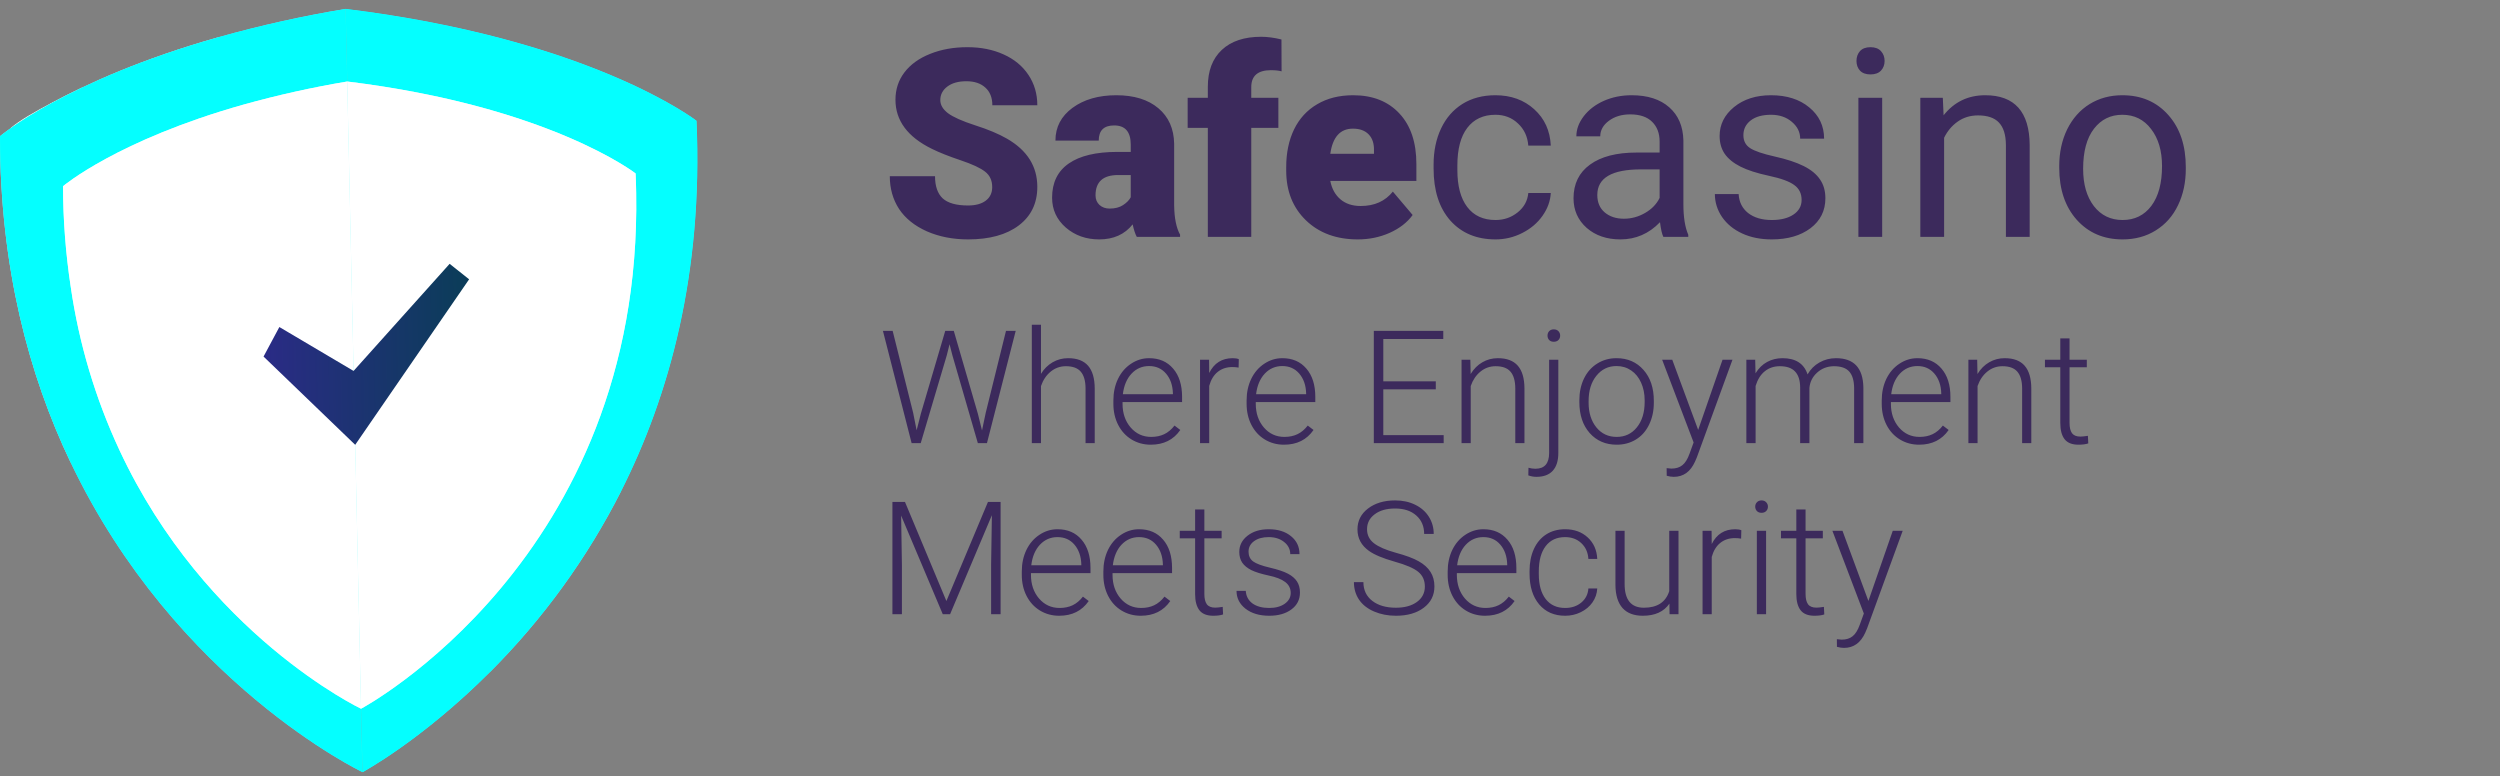 <svg width="190" height="59" viewBox="0 0 190 59" fill="none" xmlns="http://www.w3.org/2000/svg">
<rect x="0" y="0" width="190" height="59" fill="#808080" stroke="none"/>
<path d="M75.408 14.221C75.408 13.719 75.229 13.329 74.871 13.049C74.519 12.769 73.898 12.479 73.006 12.18C72.114 11.88 71.385 11.591 70.818 11.31C68.976 10.406 68.055 9.162 68.055 7.58C68.055 6.792 68.283 6.099 68.738 5.5C69.201 4.895 69.852 4.426 70.691 4.094C71.531 3.755 72.475 3.586 73.523 3.586C74.546 3.586 75.46 3.768 76.268 4.133C77.081 4.497 77.713 5.018 78.162 5.695C78.611 6.366 78.836 7.134 78.836 8H75.418C75.418 7.421 75.239 6.971 74.881 6.652C74.529 6.333 74.051 6.174 73.445 6.174C72.833 6.174 72.348 6.311 71.99 6.584C71.639 6.851 71.463 7.193 71.463 7.609C71.463 7.974 71.658 8.306 72.049 8.605C72.439 8.898 73.126 9.204 74.109 9.523C75.092 9.836 75.9 10.175 76.531 10.539C78.068 11.425 78.836 12.645 78.836 14.201C78.836 15.445 78.367 16.421 77.43 17.131C76.492 17.84 75.206 18.195 73.572 18.195C72.42 18.195 71.375 17.99 70.438 17.58C69.507 17.163 68.803 16.597 68.328 15.881C67.859 15.158 67.625 14.328 67.625 13.391H71.062C71.062 14.152 71.258 14.716 71.648 15.08C72.046 15.438 72.687 15.617 73.572 15.617C74.139 15.617 74.585 15.497 74.91 15.256C75.242 15.008 75.408 14.663 75.408 14.221ZM86.394 18C86.277 17.785 86.173 17.469 86.082 17.053C85.477 17.814 84.63 18.195 83.543 18.195C82.547 18.195 81.701 17.896 81.004 17.297C80.307 16.691 79.959 15.933 79.959 15.021C79.959 13.876 80.382 13.01 81.228 12.424C82.075 11.838 83.305 11.545 84.92 11.545H85.936V10.988C85.936 10.018 85.516 9.533 84.676 9.533C83.894 9.533 83.504 9.917 83.504 10.685H80.213C80.213 9.663 80.646 8.833 81.512 8.195C82.384 7.557 83.494 7.238 84.842 7.238C86.189 7.238 87.254 7.567 88.035 8.225C88.816 8.882 89.217 9.784 89.236 10.93V15.607C89.249 16.578 89.399 17.32 89.686 17.834V18H86.394ZM84.334 15.852C84.744 15.852 85.083 15.764 85.35 15.588C85.623 15.412 85.818 15.213 85.936 14.992V13.303H84.978C83.833 13.303 83.26 13.817 83.26 14.846C83.26 15.145 83.361 15.389 83.562 15.578C83.764 15.76 84.022 15.852 84.334 15.852ZM91.795 18V9.719H90.262V7.434H91.795V6.594C91.795 5.389 92.15 4.455 92.859 3.791C93.569 3.127 94.565 2.795 95.848 2.795C96.316 2.795 96.831 2.863 97.391 3L97.4 5.422C97.199 5.363 96.928 5.334 96.59 5.334C95.594 5.334 95.096 5.764 95.096 6.623V7.434H97.156V9.719H95.096V18H91.795ZM103.191 18.195C101.57 18.195 100.258 17.713 99.256 16.75C98.253 15.78 97.752 14.52 97.752 12.971V12.697C97.752 11.617 97.951 10.663 98.348 9.836C98.751 9.009 99.337 8.371 100.105 7.922C100.874 7.466 101.785 7.238 102.84 7.238C104.324 7.238 105.496 7.701 106.355 8.625C107.215 9.543 107.645 10.825 107.645 12.473V13.752H101.102C101.219 14.344 101.476 14.81 101.873 15.148C102.27 15.487 102.785 15.656 103.416 15.656C104.458 15.656 105.271 15.292 105.857 14.562L107.361 16.34C106.951 16.906 106.368 17.359 105.613 17.697C104.865 18.029 104.057 18.195 103.191 18.195ZM102.82 9.777C101.857 9.777 101.284 10.415 101.102 11.691H104.422V11.438C104.435 10.91 104.301 10.503 104.021 10.217C103.742 9.924 103.341 9.777 102.82 9.777ZM113.66 16.721C114.305 16.721 114.868 16.525 115.35 16.135C115.831 15.744 116.098 15.256 116.15 14.67H117.859C117.827 15.275 117.618 15.852 117.234 16.398C116.85 16.945 116.336 17.381 115.691 17.707C115.053 18.033 114.376 18.195 113.66 18.195C112.221 18.195 111.076 17.717 110.223 16.76C109.376 15.796 108.953 14.481 108.953 12.815V12.512C108.953 11.483 109.142 10.568 109.52 9.768C109.897 8.967 110.438 8.345 111.141 7.902C111.85 7.46 112.687 7.238 113.65 7.238C114.835 7.238 115.818 7.593 116.6 8.303C117.387 9.012 117.807 9.934 117.859 11.066H116.15C116.098 10.383 115.838 9.823 115.369 9.387C114.907 8.944 114.334 8.723 113.65 8.723C112.732 8.723 112.02 9.055 111.512 9.719C111.01 10.376 110.76 11.33 110.76 12.58V12.922C110.76 14.139 111.01 15.077 111.512 15.734C112.013 16.392 112.729 16.721 113.66 16.721ZM126.414 18C126.31 17.792 126.225 17.421 126.16 16.887C125.32 17.759 124.318 18.195 123.152 18.195C122.111 18.195 121.255 17.902 120.584 17.316C119.92 16.724 119.588 15.975 119.588 15.07C119.588 13.97 120.005 13.117 120.838 12.512C121.678 11.9 122.856 11.594 124.373 11.594H126.131V10.764C126.131 10.132 125.942 9.631 125.564 9.26C125.187 8.882 124.63 8.693 123.895 8.693C123.25 8.693 122.71 8.856 122.273 9.182C121.837 9.507 121.619 9.901 121.619 10.363H119.803C119.803 9.836 119.988 9.328 120.359 8.84C120.737 8.345 121.245 7.954 121.883 7.668C122.527 7.382 123.234 7.238 124.002 7.238C125.219 7.238 126.173 7.544 126.863 8.156C127.553 8.762 127.911 9.598 127.938 10.666V15.529C127.938 16.499 128.061 17.271 128.309 17.844V18H126.414ZM123.416 16.623C123.982 16.623 124.52 16.477 125.027 16.184C125.535 15.891 125.903 15.51 126.131 15.041V12.873H124.715C122.501 12.873 121.395 13.521 121.395 14.816C121.395 15.383 121.583 15.825 121.961 16.145C122.339 16.463 122.824 16.623 123.416 16.623ZM136.922 15.197C136.922 14.709 136.736 14.331 136.365 14.065C136.001 13.791 135.359 13.557 134.441 13.361C133.53 13.166 132.804 12.932 132.264 12.658C131.73 12.385 131.333 12.059 131.072 11.682C130.818 11.304 130.691 10.855 130.691 10.334C130.691 9.468 131.056 8.736 131.785 8.137C132.521 7.538 133.458 7.238 134.598 7.238C135.796 7.238 136.766 7.548 137.508 8.166C138.257 8.785 138.631 9.576 138.631 10.539H136.814C136.814 10.044 136.603 9.618 136.18 9.26C135.763 8.902 135.236 8.723 134.598 8.723C133.94 8.723 133.426 8.866 133.055 9.152C132.684 9.439 132.498 9.813 132.498 10.275C132.498 10.712 132.671 11.04 133.016 11.262C133.361 11.483 133.982 11.695 134.881 11.896C135.786 12.098 136.518 12.339 137.078 12.619C137.638 12.899 138.051 13.238 138.318 13.635C138.592 14.025 138.729 14.504 138.729 15.07C138.729 16.014 138.351 16.773 137.596 17.346C136.84 17.912 135.861 18.195 134.656 18.195C133.81 18.195 133.061 18.046 132.41 17.746C131.759 17.447 131.248 17.03 130.877 16.496C130.512 15.956 130.33 15.373 130.33 14.748H132.137C132.169 15.354 132.41 15.835 132.859 16.193C133.315 16.545 133.914 16.721 134.656 16.721C135.34 16.721 135.887 16.584 136.297 16.311C136.714 16.031 136.922 15.659 136.922 15.197ZM143.045 18H141.238V7.434H143.045V18ZM141.092 4.631C141.092 4.338 141.18 4.09 141.355 3.889C141.538 3.687 141.805 3.586 142.156 3.586C142.508 3.586 142.775 3.687 142.957 3.889C143.139 4.09 143.23 4.338 143.23 4.631C143.23 4.924 143.139 5.168 142.957 5.363C142.775 5.559 142.508 5.656 142.156 5.656C141.805 5.656 141.538 5.559 141.355 5.363C141.18 5.168 141.092 4.924 141.092 4.631ZM147.654 7.434L147.713 8.762C148.52 7.746 149.575 7.238 150.877 7.238C153.11 7.238 154.236 8.498 154.256 11.018V18H152.449V11.008C152.443 10.246 152.267 9.683 151.922 9.318C151.583 8.954 151.053 8.771 150.33 8.771C149.744 8.771 149.23 8.928 148.787 9.24C148.344 9.553 147.999 9.963 147.752 10.471V18H145.945V7.434H147.654ZM156.502 12.619C156.502 11.584 156.704 10.653 157.107 9.826C157.518 8.999 158.084 8.361 158.807 7.912C159.536 7.463 160.366 7.238 161.297 7.238C162.736 7.238 163.898 7.736 164.783 8.732C165.675 9.729 166.121 11.053 166.121 12.707V12.834C166.121 13.863 165.923 14.787 165.525 15.607C165.135 16.421 164.572 17.056 163.836 17.512C163.107 17.967 162.267 18.195 161.316 18.195C159.884 18.195 158.722 17.697 157.83 16.701C156.945 15.705 156.502 14.387 156.502 12.746V12.619ZM158.318 12.834C158.318 14.006 158.589 14.947 159.129 15.656C159.676 16.366 160.405 16.721 161.316 16.721C162.234 16.721 162.964 16.363 163.504 15.646C164.044 14.924 164.314 13.915 164.314 12.619C164.314 11.46 164.038 10.523 163.484 9.807C162.938 9.084 162.208 8.723 161.297 8.723C160.405 8.723 159.686 9.077 159.139 9.787C158.592 10.497 158.318 11.512 158.318 12.834Z" fill="#3C2A5C"/>
<path d="M69.4 31.377L69.664 32.701L69.986 31.435L71.838 25.148H72.488L74.316 31.435L74.633 32.713L74.914 31.377L76.455 25.148H77.193L75.008 33.679H74.316L72.383 27.006L72.166 26.162L71.955 27.006L69.975 33.679H69.283L67.103 25.148H67.842L69.4 31.377ZM79.115 28.412C79.346 28.033 79.641 27.74 80 27.533C80.359 27.326 80.752 27.222 81.178 27.222C81.857 27.222 82.363 27.414 82.695 27.797C83.027 28.179 83.195 28.754 83.199 29.519V33.679H82.502V29.513C82.498 28.947 82.377 28.525 82.139 28.248C81.904 27.971 81.527 27.832 81.008 27.832C80.574 27.832 80.189 27.968 79.853 28.242C79.522 28.512 79.275 28.877 79.115 29.338V33.679H78.418V24.679H79.115V28.412ZM87.459 33.797C86.92 33.797 86.432 33.664 85.994 33.398C85.561 33.133 85.223 32.763 84.981 32.291C84.738 31.814 84.617 31.281 84.617 30.691V30.439C84.617 29.83 84.734 29.281 84.969 28.793C85.207 28.304 85.537 27.922 85.959 27.644C86.381 27.363 86.838 27.222 87.33 27.222C88.1 27.222 88.709 27.486 89.158 28.013C89.611 28.537 89.838 29.254 89.838 30.164V30.556H85.314V30.691C85.314 31.41 85.519 32.01 85.93 32.49C86.344 32.967 86.863 33.205 87.488 33.205C87.863 33.205 88.193 33.136 88.478 33C88.768 32.863 89.029 32.644 89.264 32.343L89.703 32.678C89.188 33.424 88.439 33.797 87.459 33.797ZM87.33 27.82C86.803 27.82 86.357 28.013 85.994 28.4C85.635 28.787 85.416 29.306 85.338 29.959H89.141V29.883C89.121 29.273 88.947 28.777 88.619 28.394C88.291 28.012 87.861 27.82 87.33 27.82ZM94.133 27.937C93.984 27.91 93.826 27.896 93.658 27.896C93.221 27.896 92.85 28.019 92.545 28.265C92.244 28.508 92.029 28.861 91.9 29.326V33.679H91.203V27.34H91.889L91.9 28.347C92.272 27.597 92.867 27.222 93.688 27.222C93.883 27.222 94.037 27.248 94.15 27.299L94.133 27.937ZM97.584 33.797C97.045 33.797 96.557 33.664 96.119 33.398C95.686 33.133 95.348 32.763 95.106 32.291C94.863 31.814 94.742 31.281 94.742 30.691V30.439C94.742 29.83 94.859 29.281 95.094 28.793C95.332 28.304 95.662 27.922 96.084 27.644C96.506 27.363 96.963 27.222 97.455 27.222C98.225 27.222 98.834 27.486 99.283 28.013C99.736 28.537 99.963 29.254 99.963 30.164V30.556H95.439V30.691C95.439 31.41 95.644 32.01 96.055 32.49C96.469 32.967 96.988 33.205 97.613 33.205C97.988 33.205 98.318 33.136 98.603 33C98.893 32.863 99.154 32.644 99.389 32.343L99.828 32.678C99.312 33.424 98.564 33.797 97.584 33.797ZM97.455 27.82C96.928 27.82 96.482 28.013 96.119 28.4C95.76 28.787 95.541 29.306 95.463 29.959H99.266V29.883C99.246 29.273 99.072 28.777 98.744 28.394C98.416 28.012 97.986 27.82 97.455 27.82ZM109.121 29.59H105.131V33.07H109.719V33.679H104.41V25.148H109.689V25.763H105.131V28.98H109.121V29.59ZM111.746 27.34L111.77 28.424C112.008 28.033 112.305 27.736 112.66 27.533C113.016 27.326 113.408 27.222 113.838 27.222C114.518 27.222 115.023 27.414 115.355 27.797C115.688 28.179 115.855 28.754 115.859 29.519V33.679H115.162V29.513C115.158 28.947 115.037 28.525 114.799 28.248C114.564 27.971 114.188 27.832 113.668 27.832C113.234 27.832 112.85 27.968 112.514 28.242C112.182 28.512 111.936 28.877 111.775 29.338V33.679H111.078V27.34H111.746ZM118.432 27.34V34.435C118.432 35.021 118.291 35.468 118.01 35.777C117.729 36.086 117.314 36.24 116.768 36.24C116.557 36.24 116.352 36.203 116.152 36.129L116.164 35.549C116.336 35.599 116.512 35.625 116.691 35.625C117.387 35.625 117.734 35.224 117.734 34.424V27.34H118.432ZM118.086 25.031C118.238 25.031 118.357 25.078 118.443 25.172C118.529 25.262 118.572 25.373 118.572 25.506C118.572 25.638 118.529 25.75 118.443 25.84C118.357 25.929 118.238 25.974 118.086 25.974C117.938 25.974 117.82 25.929 117.734 25.84C117.652 25.75 117.611 25.638 117.611 25.506C117.611 25.373 117.652 25.262 117.734 25.172C117.82 25.078 117.938 25.031 118.086 25.031ZM120.031 30.416C120.031 29.806 120.148 29.258 120.383 28.769C120.621 28.281 120.955 27.902 121.385 27.633C121.818 27.359 122.309 27.222 122.855 27.222C123.699 27.222 124.383 27.519 124.906 28.113C125.43 28.703 125.691 29.486 125.691 30.463V30.609C125.691 31.222 125.572 31.775 125.334 32.267C125.1 32.756 124.768 33.133 124.338 33.398C123.908 33.664 123.418 33.797 122.867 33.797C122.027 33.797 121.344 33.502 120.816 32.912C120.293 32.318 120.031 31.533 120.031 30.556V30.416ZM120.734 30.609C120.734 31.367 120.93 31.99 121.32 32.478C121.715 32.963 122.23 33.205 122.867 33.205C123.5 33.205 124.012 32.963 124.402 32.478C124.797 31.99 124.994 31.347 124.994 30.55V30.416C124.994 29.931 124.904 29.488 124.725 29.086C124.545 28.683 124.293 28.373 123.969 28.154C123.645 27.931 123.273 27.82 122.855 27.82C122.23 27.82 121.721 28.066 121.326 28.558C120.932 29.047 120.734 29.687 120.734 30.48V30.609ZM129.061 32.672L130.912 27.34H131.668L128.961 34.758L128.82 35.086C128.473 35.855 127.936 36.24 127.209 36.24C127.041 36.24 126.861 36.213 126.67 36.158L126.664 35.578L127.027 35.613C127.371 35.613 127.648 35.527 127.859 35.355C128.074 35.187 128.256 34.896 128.404 34.482L128.715 33.627L126.324 27.34H127.092L129.061 32.672ZM133.396 27.34L133.42 28.371C133.654 27.988 133.947 27.701 134.299 27.509C134.65 27.318 135.041 27.222 135.471 27.222C136.471 27.222 137.105 27.633 137.375 28.453C137.602 28.058 137.904 27.756 138.283 27.545C138.662 27.33 139.08 27.222 139.537 27.222C140.896 27.222 141.59 27.965 141.617 29.449V33.679H140.914V29.502C140.91 28.935 140.787 28.515 140.545 28.242C140.307 27.968 139.916 27.832 139.373 27.832C138.869 27.84 138.443 28.004 138.096 28.324C137.748 28.64 137.555 29.027 137.516 29.484V33.679H136.812V29.449C136.809 28.906 136.68 28.502 136.426 28.236C136.176 27.967 135.789 27.832 135.266 27.832C134.824 27.832 134.445 27.959 134.129 28.213C133.812 28.463 133.578 28.836 133.426 29.332V33.679H132.723V27.34H133.396ZM145.854 33.797C145.314 33.797 144.826 33.664 144.389 33.398C143.955 33.133 143.617 32.763 143.375 32.291C143.133 31.814 143.012 31.281 143.012 30.691V30.439C143.012 29.83 143.129 29.281 143.363 28.793C143.602 28.304 143.932 27.922 144.354 27.644C144.775 27.363 145.232 27.222 145.725 27.222C146.494 27.222 147.104 27.486 147.553 28.013C148.006 28.537 148.232 29.254 148.232 30.164V30.556H143.709V30.691C143.709 31.41 143.914 32.01 144.324 32.49C144.738 32.967 145.258 33.205 145.883 33.205C146.258 33.205 146.588 33.136 146.873 33C147.162 32.863 147.424 32.644 147.658 32.343L148.098 32.678C147.582 33.424 146.834 33.797 145.854 33.797ZM145.725 27.82C145.197 27.82 144.752 28.013 144.389 28.4C144.029 28.787 143.811 29.306 143.732 29.959H147.535V29.883C147.516 29.273 147.342 28.777 147.014 28.394C146.686 28.012 146.256 27.82 145.725 27.82ZM150.266 27.34L150.289 28.424C150.527 28.033 150.824 27.736 151.18 27.533C151.535 27.326 151.928 27.222 152.357 27.222C153.037 27.222 153.543 27.414 153.875 27.797C154.207 28.179 154.375 28.754 154.379 29.519V33.679H153.682V29.513C153.678 28.947 153.557 28.525 153.318 28.248C153.084 27.971 152.707 27.832 152.188 27.832C151.754 27.832 151.369 27.968 151.033 28.242C150.701 28.512 150.455 28.877 150.295 29.338V33.679H149.598V27.34H150.266ZM157.285 25.717V27.34H158.598V27.914H157.285V32.138C157.285 32.49 157.348 32.752 157.473 32.924C157.602 33.096 157.814 33.181 158.111 33.181C158.229 33.181 158.418 33.162 158.68 33.123L158.709 33.697C158.525 33.763 158.275 33.797 157.959 33.797C157.479 33.797 157.129 33.658 156.91 33.381C156.691 33.099 156.582 32.687 156.582 32.144V27.914H155.416V27.34H156.582V25.717H157.285ZM68.779 38.148L71.926 45.678L75.084 38.148H76.045V46.679H75.324V42.965L75.383 39.156L72.207 46.679H71.65L68.486 39.185L68.545 42.941V46.679H67.824V38.148H68.779ZM80.498 46.797C79.959 46.797 79.471 46.664 79.033 46.398C78.6 46.133 78.262 45.763 78.019 45.291C77.777 44.814 77.656 44.281 77.656 43.691V43.439C77.656 42.83 77.773 42.281 78.008 41.793C78.246 41.304 78.576 40.922 78.998 40.644C79.42 40.363 79.877 40.222 80.369 40.222C81.139 40.222 81.748 40.486 82.197 41.013C82.65 41.537 82.877 42.254 82.877 43.164V43.556H78.353V43.691C78.353 44.41 78.559 45.01 78.969 45.49C79.383 45.967 79.902 46.205 80.527 46.205C80.902 46.205 81.232 46.136 81.518 46C81.807 45.863 82.068 45.644 82.303 45.343L82.742 45.678C82.227 46.424 81.478 46.797 80.498 46.797ZM80.369 40.82C79.842 40.82 79.397 41.013 79.033 41.4C78.674 41.787 78.455 42.306 78.377 42.959H82.18V42.883C82.16 42.273 81.986 41.777 81.658 41.394C81.33 41.011 80.9 40.82 80.369 40.82ZM86.697 46.797C86.158 46.797 85.67 46.664 85.232 46.398C84.799 46.133 84.461 45.763 84.219 45.291C83.977 44.814 83.856 44.281 83.856 43.691V43.439C83.856 42.83 83.973 42.281 84.207 41.793C84.445 41.304 84.775 40.922 85.197 40.644C85.619 40.363 86.076 40.222 86.568 40.222C87.338 40.222 87.947 40.486 88.397 41.013C88.85 41.537 89.076 42.254 89.076 43.164V43.556H84.553V43.691C84.553 44.41 84.758 45.01 85.168 45.49C85.582 45.967 86.102 46.205 86.727 46.205C87.102 46.205 87.432 46.136 87.717 46C88.006 45.863 88.268 45.644 88.502 45.343L88.941 45.678C88.426 46.424 87.678 46.797 86.697 46.797ZM86.568 40.82C86.041 40.82 85.596 41.013 85.232 41.4C84.873 41.787 84.654 42.306 84.576 42.959H88.379V42.883C88.359 42.273 88.186 41.777 87.857 41.394C87.529 41.011 87.1 40.82 86.568 40.82ZM91.531 38.717V40.34H92.844V40.914H91.531V45.138C91.531 45.49 91.594 45.752 91.719 45.924C91.848 46.096 92.061 46.181 92.357 46.181C92.475 46.181 92.664 46.162 92.926 46.123L92.955 46.697C92.772 46.763 92.522 46.797 92.205 46.797C91.725 46.797 91.375 46.658 91.156 46.381C90.938 46.099 90.828 45.687 90.828 45.144V40.914H89.662V40.34H90.828V38.717H91.531ZM98.094 45.068C98.094 44.721 97.953 44.441 97.672 44.23C97.394 44.019 96.975 43.855 96.412 43.738C95.85 43.617 95.412 43.48 95.1 43.328C94.791 43.172 94.561 42.982 94.408 42.76C94.26 42.537 94.186 42.267 94.186 41.951C94.186 41.451 94.394 41.039 94.812 40.715C95.231 40.386 95.766 40.222 96.418 40.222C97.125 40.222 97.691 40.398 98.117 40.75C98.547 41.097 98.762 41.553 98.762 42.115H98.059C98.059 41.744 97.902 41.435 97.59 41.189C97.281 40.943 96.891 40.82 96.418 40.82C95.957 40.82 95.586 40.924 95.305 41.131C95.027 41.334 94.889 41.599 94.889 41.928C94.889 42.244 95.004 42.49 95.234 42.666C95.469 42.838 95.893 42.996 96.506 43.14C97.123 43.285 97.584 43.439 97.889 43.603C98.197 43.767 98.426 43.965 98.574 44.195C98.723 44.425 98.797 44.705 98.797 45.033C98.797 45.568 98.58 45.996 98.147 46.316C97.717 46.636 97.154 46.797 96.459 46.797C95.721 46.797 95.121 46.619 94.66 46.263C94.203 45.904 93.975 45.451 93.975 44.904H94.678C94.705 45.314 94.877 45.635 95.193 45.865C95.514 46.092 95.936 46.205 96.459 46.205C96.947 46.205 97.342 46.097 97.643 45.883C97.943 45.668 98.094 45.396 98.094 45.068ZM108.289 44.582C108.289 44.109 108.123 43.736 107.791 43.463C107.459 43.185 106.852 42.924 105.969 42.678C105.086 42.428 104.441 42.156 104.035 41.863C103.457 41.449 103.168 40.906 103.168 40.234C103.168 39.582 103.436 39.053 103.971 38.646C104.51 38.236 105.197 38.031 106.033 38.031C106.6 38.031 107.105 38.14 107.551 38.359C108 38.578 108.348 38.883 108.594 39.273C108.84 39.664 108.963 40.099 108.963 40.58H108.236C108.236 39.998 108.037 39.531 107.639 39.179C107.24 38.824 106.705 38.646 106.033 38.646C105.381 38.646 104.861 38.793 104.475 39.086C104.088 39.375 103.895 39.754 103.895 40.222C103.895 40.656 104.068 41.01 104.416 41.283C104.764 41.556 105.32 41.799 106.086 42.01C106.852 42.217 107.432 42.433 107.826 42.66C108.221 42.883 108.518 43.15 108.717 43.463C108.916 43.775 109.016 44.144 109.016 44.57C109.016 45.242 108.746 45.781 108.207 46.187C107.672 46.593 106.965 46.797 106.086 46.797C105.484 46.797 104.932 46.689 104.428 46.474C103.928 46.26 103.547 45.959 103.285 45.572C103.027 45.185 102.898 44.742 102.898 44.242H103.619C103.619 44.843 103.844 45.318 104.293 45.666C104.742 46.013 105.34 46.187 106.086 46.187C106.75 46.187 107.283 46.041 107.686 45.748C108.088 45.455 108.289 45.066 108.289 44.582ZM112.865 46.797C112.326 46.797 111.838 46.664 111.4 46.398C110.967 46.133 110.629 45.763 110.387 45.291C110.145 44.814 110.023 44.281 110.023 43.691V43.439C110.023 42.83 110.141 42.281 110.375 41.793C110.613 41.304 110.943 40.922 111.365 40.644C111.787 40.363 112.244 40.222 112.736 40.222C113.506 40.222 114.115 40.486 114.564 41.013C115.018 41.537 115.244 42.254 115.244 43.164V43.556H110.721V43.691C110.721 44.41 110.926 45.01 111.336 45.49C111.75 45.967 112.27 46.205 112.895 46.205C113.27 46.205 113.6 46.136 113.885 46C114.174 45.863 114.436 45.644 114.67 45.343L115.109 45.678C114.594 46.424 113.846 46.797 112.865 46.797ZM112.736 40.82C112.209 40.82 111.764 41.013 111.4 41.4C111.041 41.787 110.822 42.306 110.744 42.959H114.547V42.883C114.527 42.273 114.354 41.777 114.025 41.394C113.697 41.011 113.268 40.82 112.736 40.82ZM118.953 46.205C119.441 46.205 119.85 46.068 120.178 45.795C120.51 45.517 120.689 45.16 120.717 44.722H121.391C121.371 45.109 121.25 45.463 121.027 45.783C120.805 46.099 120.508 46.347 120.137 46.527C119.77 46.707 119.375 46.797 118.953 46.797C118.121 46.797 117.461 46.508 116.973 45.929C116.488 45.351 116.246 44.574 116.246 43.597V43.386C116.246 42.761 116.355 42.209 116.574 41.728C116.793 41.248 117.105 40.877 117.512 40.615C117.922 40.353 118.4 40.222 118.947 40.222C119.643 40.222 120.215 40.429 120.664 40.843C121.117 41.258 121.359 41.803 121.391 42.478H120.717C120.686 41.982 120.506 41.582 120.178 41.277C119.854 40.972 119.443 40.82 118.947 40.82C118.314 40.82 117.822 41.049 117.471 41.506C117.123 41.963 116.949 42.603 116.949 43.428V43.633C116.949 44.441 117.123 45.072 117.471 45.525C117.822 45.978 118.316 46.205 118.953 46.205ZM126.875 45.877C126.453 46.49 125.779 46.797 124.854 46.797C124.178 46.797 123.664 46.601 123.312 46.211C122.961 45.816 122.781 45.234 122.773 44.465V40.34H123.471V44.377C123.471 45.584 123.959 46.187 124.936 46.187C125.951 46.187 126.594 45.767 126.863 44.928V40.34H127.566V46.679H126.887L126.875 45.877ZM132.324 40.937C132.176 40.91 132.018 40.896 131.85 40.896C131.412 40.896 131.041 41.019 130.736 41.265C130.436 41.508 130.221 41.861 130.092 42.326V46.679H129.395V40.34H130.08L130.092 41.347C130.463 40.597 131.059 40.222 131.879 40.222C132.074 40.222 132.229 40.248 132.342 40.299L132.324 40.937ZM134.223 46.679H133.52V40.34H134.223V46.679ZM133.396 38.506C133.396 38.373 133.439 38.261 133.525 38.172C133.611 38.078 133.729 38.031 133.877 38.031C134.025 38.031 134.143 38.078 134.229 38.172C134.318 38.261 134.363 38.373 134.363 38.506C134.363 38.638 134.318 38.75 134.229 38.84C134.143 38.929 134.025 38.974 133.877 38.974C133.729 38.974 133.611 38.929 133.525 38.84C133.439 38.75 133.396 38.638 133.396 38.506ZM137.223 38.717V40.34H138.535V40.914H137.223V45.138C137.223 45.49 137.285 45.752 137.41 45.924C137.539 46.096 137.752 46.181 138.049 46.181C138.166 46.181 138.355 46.162 138.617 46.123L138.646 46.697C138.463 46.763 138.213 46.797 137.896 46.797C137.416 46.797 137.066 46.658 136.848 46.381C136.629 46.099 136.52 45.687 136.52 45.144V40.914H135.354V40.34H136.52V38.717H137.223ZM141.998 45.672L143.85 40.34H144.605L141.898 47.758L141.758 48.086C141.41 48.855 140.873 49.24 140.146 49.24C139.979 49.24 139.799 49.213 139.607 49.158L139.602 48.578L139.965 48.613C140.309 48.613 140.586 48.527 140.797 48.355C141.012 48.187 141.193 47.896 141.342 47.482L141.652 46.627L139.262 40.34H140.029L141.998 45.672Z" fill="#3C2A5C"/>
<g clip-path="url(#clip0)">
<path fill-rule="evenodd" clip-rule="evenodd" d="M26.268 0.677L27.542 58.677C27.542 58.677 13.368 51.926 5.361 35.131C2.195 28.505 0 20.316 0 10.356C0 10.356 4.985 6.111 16.621 2.822C19.796 1.931 23.016 1.215 26.268 0.677V0.677Z" fill="url(#paint0_radial)"/>
<path fill-rule="evenodd" clip-rule="evenodd" d="M47.2 37.34C44.627 42.412 41.271 47.043 37.257 51.059C32.044 56.28 27.55 58.689 27.55 58.689L26.269 0.677C44.961 2.974 52.936 9.179 52.936 9.179C53.447 20.758 50.88 30.047 47.2 37.34Z" fill="url(#paint1_radial)"/>
<path fill-rule="evenodd" clip-rule="evenodd" d="M3.944 13.187C3.944 13.187 10.506 7.601 26.345 4.93L27.434 54.424C27.434 54.424 3.928 43.223 3.944 13.187Z" fill="url(#paint2_linear)"/>
<g style="mix-blend-mode:soft-light" opacity="0.5">
<path fill-rule="evenodd" clip-rule="evenodd" d="M20.093 6.24L15.783 37.986L5.361 35.131C2.195 28.505 0 20.316 0 10.356C0 10.356 4.985 6.111 16.621 2.822L20.093 6.24Z" fill="#FBF9FA"/>
</g>
<g style="mix-blend-mode:soft-light" opacity="0.3">
<path fill-rule="evenodd" clip-rule="evenodd" d="M47.2 37.34C44.627 42.412 41.271 47.043 37.257 51.059L34.567 49.051L44.574 35.501L47.2 37.34Z" fill="#FBF9FA"/>
</g>
<path fill-rule="evenodd" clip-rule="evenodd" d="M49.116 12.183C49.116 12.183 42.31 6.89 26.344 4.93L27.434 54.424C27.434 54.424 50.453 42.191 49.116 12.183Z" fill="url(#paint3_linear)"/>
<path fill-rule="evenodd" clip-rule="evenodd" d="M26.388 6.195L27.438 53.862C27.438 53.862 15.619 48.239 9.077 34.207C7.247 30.279 6.001 26.102 5.377 21.81C4.991 19.275 4.795 16.715 4.79 14.151C4.79 14.151 8.917 10.649 18.521 7.946C21.111 7.224 23.737 6.639 26.388 6.195Z" fill="url(#paint4_linear)"/>
<path fill-rule="evenodd" clip-rule="evenodd" d="M48.35 14.661C48.829 42.476 27.438 53.862 27.438 53.862L26.388 6.195C41.756 8.083 48.306 13.183 48.306 13.183C48.33 13.677 48.342 14.175 48.35 14.661Z" fill="url(#paint5_linear)"/>
<g style="mix-blend-mode:soft-light" opacity="0.5">
<path fill-rule="evenodd" clip-rule="evenodd" d="M26.883 24.878L27.171 41.665L9.061 34.207C6.538 28.814 4.79 22.179 4.79 14.151C4.79 14.151 8.905 10.649 18.509 7.946L26.796 24.701L26.883 24.878Z" fill="#FBF9FA"/>
</g>
<g style="mix-blend-mode:soft-light">
<path fill-rule="evenodd" clip-rule="evenodd" d="M0.798 9.746C0.798 9.746 3.153 9.87 4.666 9.063C5.108 8.823 5.484 8.478 5.763 8.058C6.041 7.638 6.213 7.155 6.263 6.653C6.263 6.653 1.956 8.669 0.798 9.746Z" fill="#FBF9FA"/>
</g>
<g style="mix-blend-mode:multiply" opacity="0.5">
<path fill-rule="evenodd" clip-rule="evenodd" d="M48.334 13.894C39.684 8.284 26.492 7.103 26.492 7.103C19.217 8.448 12.237 11.08 5.876 14.878C5.245 16.762 5.357 21.581 5.361 21.806C4.981 19.272 4.79 16.713 4.79 14.151C4.79 14.151 8.917 10.649 18.521 7.946C21.111 7.225 23.737 6.642 26.388 6.199C41.756 8.087 48.306 13.187 48.306 13.187C48.33 13.677 48.322 13.408 48.334 13.894Z" fill="#773891"/>
</g>
<path fill-rule="evenodd" clip-rule="evenodd" d="M26.268 0.677L27.542 58.677C27.542 58.677 13.368 51.926 5.361 35.131C2.195 28.505 0 20.316 0 10.356C0 10.356 4.985 6.111 16.621 2.822C19.796 1.931 23.016 1.215 26.268 0.677V0.677Z" fill="#61FFD9" style="mix-blend-mode:hue"/>
<path fill-rule="evenodd" clip-rule="evenodd" d="M47.2 37.34C44.627 42.412 41.271 47.043 37.257 51.059C32.044 56.28 27.55 58.689 27.55 58.689L26.269 0.677C44.961 2.974 52.936 9.179 52.936 9.179C53.447 20.758 50.88 30.047 47.2 37.34Z" fill="#61FFD9" style="mix-blend-mode:hue"/>
<path fill-rule="evenodd" clip-rule="evenodd" d="M26.268 0.677L27.542 58.677C27.542 58.677 13.368 51.926 5.361 35.131C2.195 28.505 0 20.316 0 10.356C0 10.356 4.985 6.111 16.621 2.822C19.796 1.931 23.016 1.215 26.268 0.677V0.677Z" fill="#04FFFF" style="mix-blend-mode:soft-light"/>
<path fill-rule="evenodd" clip-rule="evenodd" d="M47.2 37.34C44.627 42.412 41.271 47.043 37.257 51.059C32.044 56.28 27.55 58.689 27.55 58.689L26.269 0.677C44.961 2.974 52.936 9.179 52.936 9.179C53.447 20.758 50.88 30.047 47.2 37.34Z" fill="#04FFFF" style="mix-blend-mode:soft-light"/>
<path fill-rule="evenodd" clip-rule="evenodd" d="M26.388 6.195L27.438 53.862C27.438 53.862 15.619 48.239 9.077 34.207C7.247 30.279 6.001 26.102 5.377 21.81C4.991 19.275 4.795 16.715 4.79 14.151C4.79 14.151 8.917 10.649 18.521 7.946C21.111 7.224 23.737 6.639 26.388 6.195Z" fill="white" style="mix-blend-mode:color"/>
<path fill-rule="evenodd" clip-rule="evenodd" d="M48.35 14.661C48.829 42.476 27.439 53.862 27.439 53.862L26.389 6.195C41.756 8.083 48.306 13.183 48.306 13.183C48.33 13.677 48.342 14.175 48.35 14.661Z" fill="white" style="mix-blend-mode:color"/>
<g opacity="0.7">
<path fill-rule="evenodd" clip-rule="evenodd" d="M26.388 6.195L27.438 53.862C27.438 53.862 15.619 48.239 9.077 34.207C7.247 30.279 6.001 26.102 5.377 21.81C4.991 19.275 4.795 16.715 4.79 14.151C4.79 14.151 8.917 10.649 18.521 7.946C21.111 7.224 23.737 6.639 26.388 6.195Z" fill="white" style="mix-blend-mode:soft-light"/>
<path fill-rule="evenodd" clip-rule="evenodd" d="M48.35 14.661C48.829 42.476 27.439 53.862 27.439 53.862L26.389 6.195C41.756 8.083 48.306 13.183 48.306 13.183C48.33 13.677 48.342 14.175 48.35 14.661Z" fill="white" style="mix-blend-mode:soft-light"/>
</g>
<path fill-rule="evenodd" clip-rule="evenodd" d="M20.03 27.099L21.231 24.854L26.871 28.191L34.172 20.051L35.653 21.227L26.995 33.806L20.03 27.099Z" fill="url(#paint6_linear)"/>
</g>
<defs>
<radialGradient id="paint0_radial" cx="0" cy="0" r="1" gradientUnits="userSpaceOnUse" gradientTransform="translate(24.975 12.714) rotate(-1.278) scale(38.87 39.108)">
<stop stop-color="#8461D3"/>
<stop offset="0.99" stop-color="#7138B6"/>
</radialGradient>
<radialGradient id="paint1_radial" cx="0" cy="0" r="1" gradientUnits="userSpaceOnUse" gradientTransform="translate(28.05 27.259) rotate(-1.278) scale(24.053 24.201)">
<stop stop-color="#6D47D3"/>
<stop offset="0.99" stop-color="#542492"/>
</radialGradient>
<linearGradient id="paint2_linear" x1="16.149" y1="54.672" x2="15.046" y2="5.182" gradientUnits="userSpaceOnUse">
<stop stop-color="#3C1460"/>
<stop offset="0.99" stop-color="#3C1460"/>
</linearGradient>
<linearGradient id="paint3_linear" x1="39539.4" y1="10111.5" x2="39416.6" y2="4010.37" gradientUnits="userSpaceOnUse">
<stop stop-color="#603082"/>
<stop offset="0.99" stop-color="#3C145F"/>
</linearGradient>
<linearGradient id="paint4_linear" x1="16.56" y1="54.1" x2="15.497" y2="6.438" gradientUnits="userSpaceOnUse">
<stop offset="0.04" stop-color="#A4C6FF"/>
<stop offset="0.24" stop-color="#BD9BD2"/>
<stop offset="1" stop-color="#EBD7E3"/>
</linearGradient>
<linearGradient id="paint5_linear" x1="38.325" y1="53.615" x2="37.261" y2="5.952" gradientUnits="userSpaceOnUse">
<stop stop-color="#83A8FF"/>
<stop offset="0.21" stop-color="#8E7BBB"/>
<stop offset="1" stop-color="#EBD7E3"/>
</linearGradient>
<linearGradient id="paint6_linear" x1="19.355" y1="30.747" x2="35.254" y2="30.397" gradientUnits="userSpaceOnUse">
<stop stop-color="#2C2A88"/>
<stop offset="0.99" stop-color="#0C3C5A"/>
</linearGradient>
<clipPath id="clip0">
<rect width="53" height="58" fill="white" transform="translate(0 0.677)"/>
</clipPath>
</defs>
</svg>
